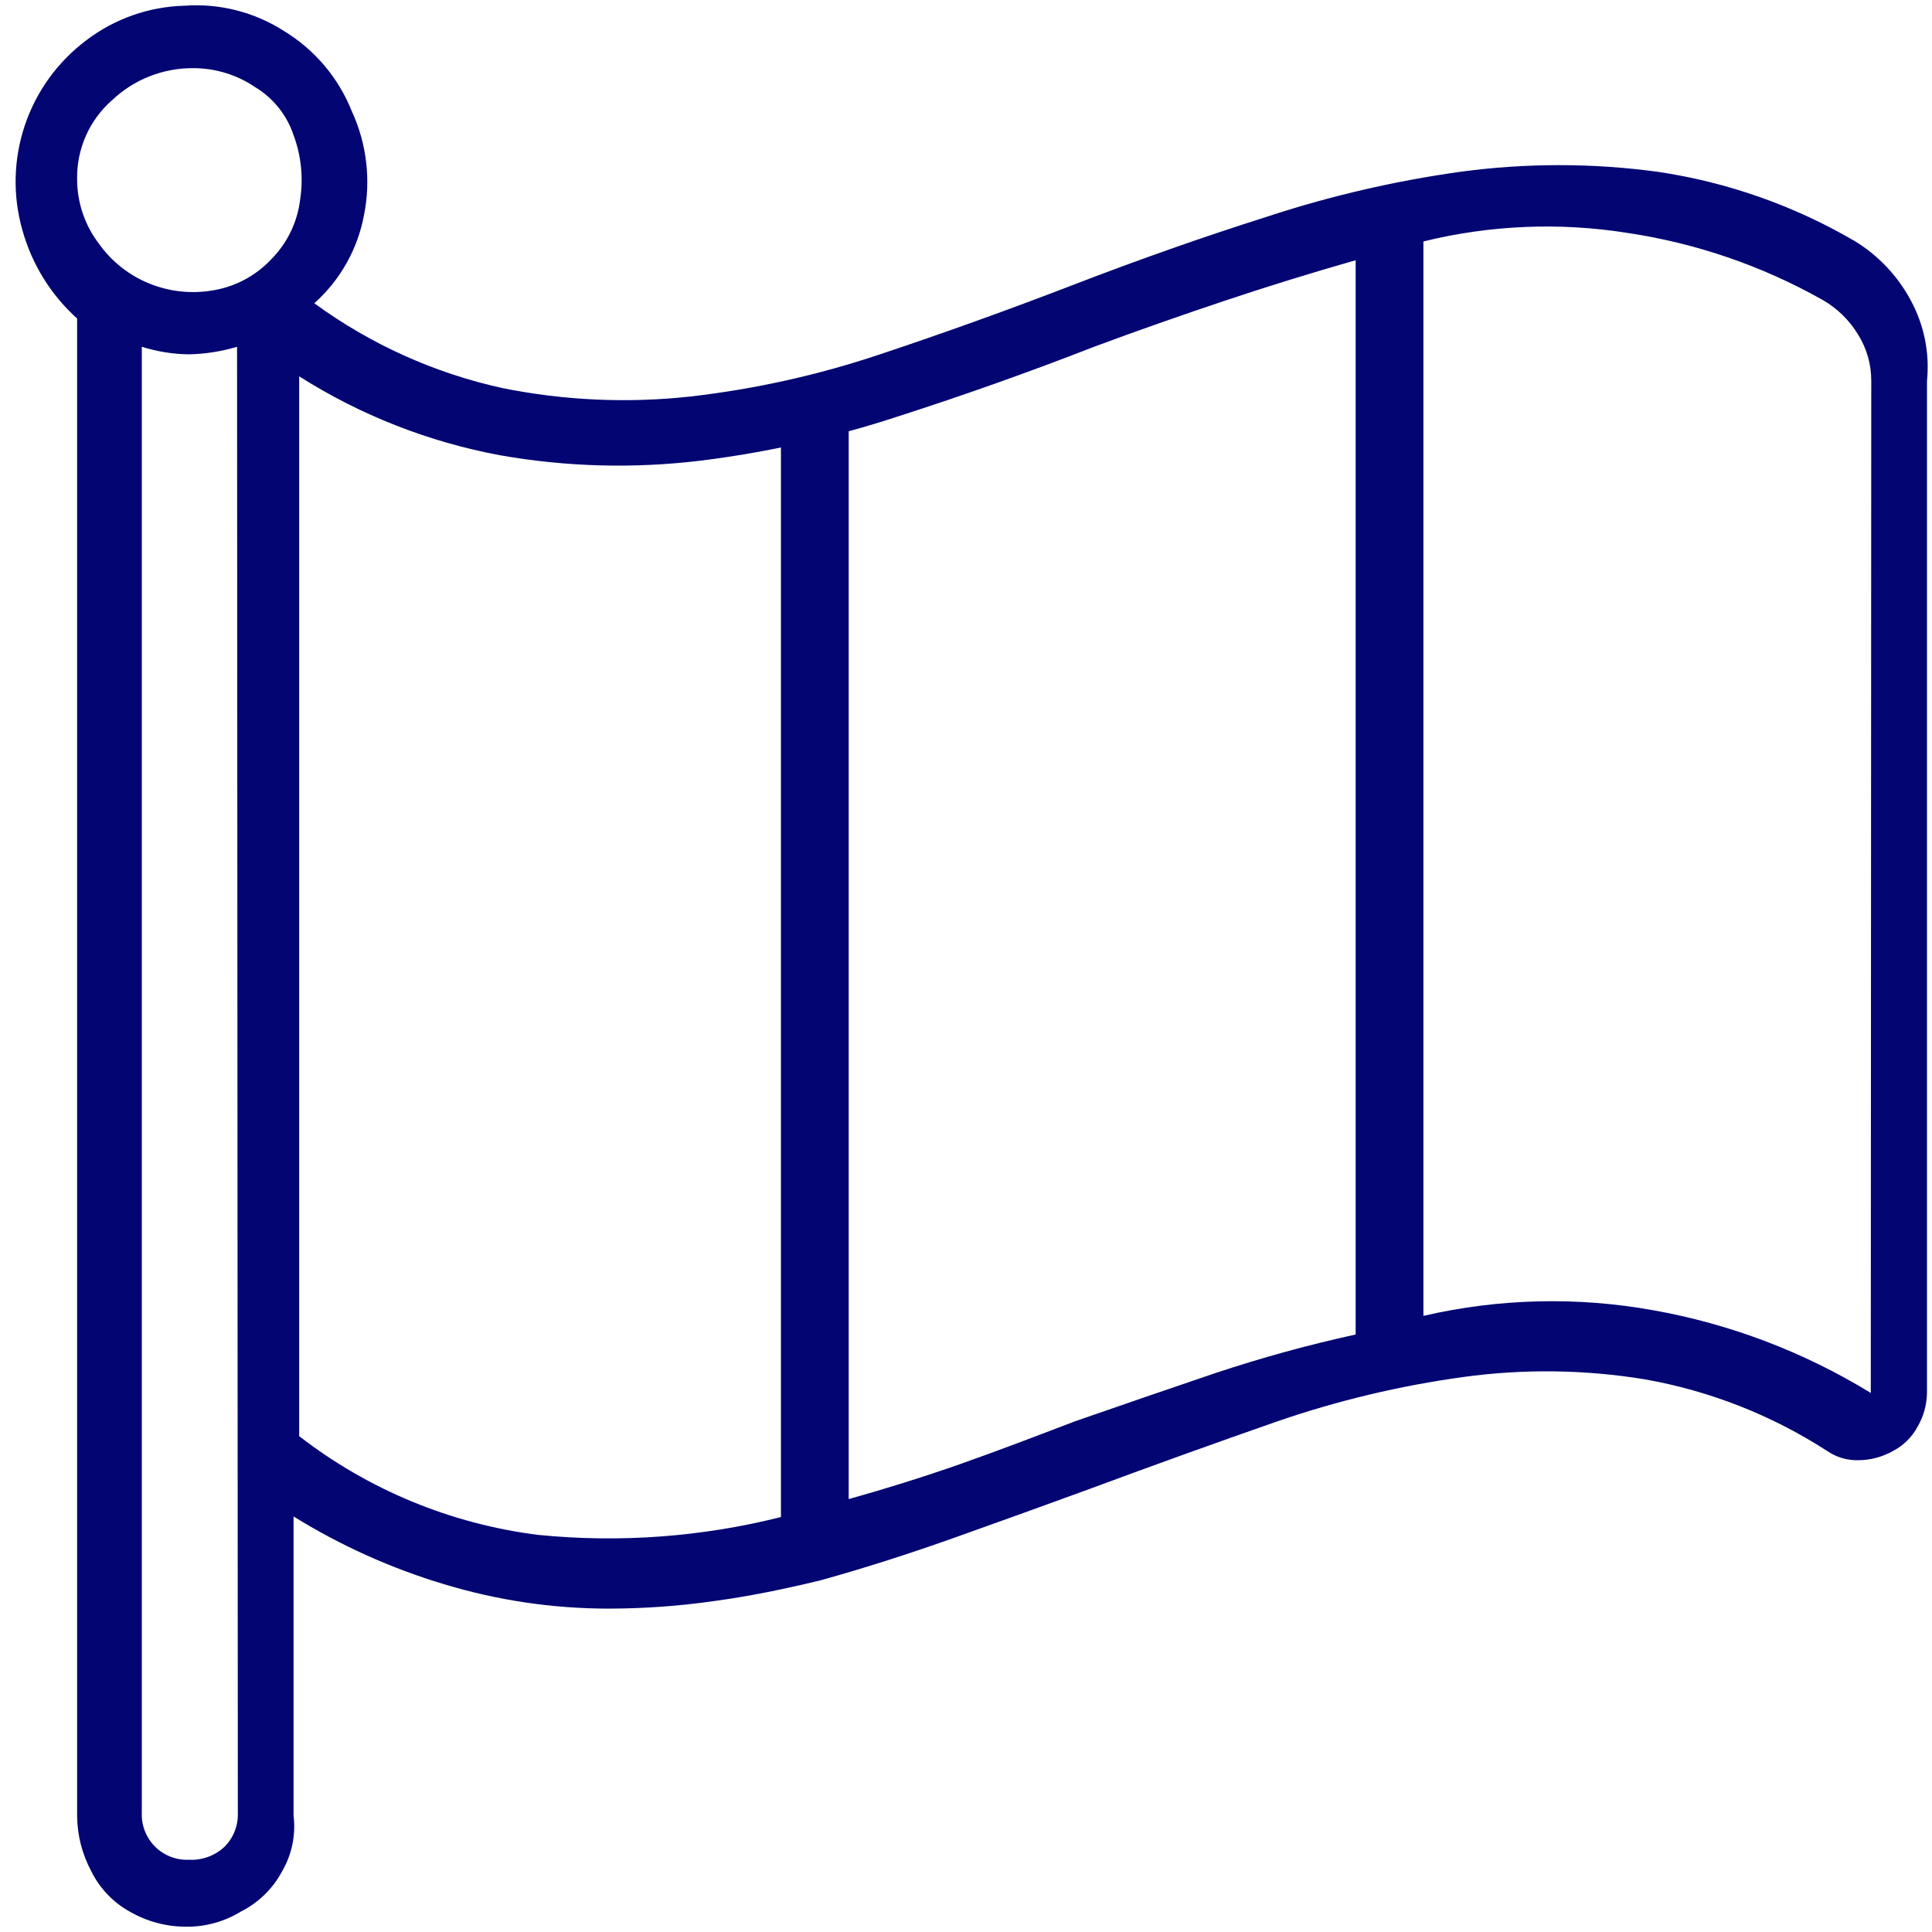 <svg width="57" height="57" viewBox="0 0 57 57" fill="none" xmlns="http://www.w3.org/2000/svg">
<g clip-path="url(#clip0_571_2847)">
<path d="M54.739 7.123C55.431 7.55 55.997 8.153 56.378 8.871C56.77 9.596 56.935 10.421 56.852 11.24V41.087C56.848 41.438 56.754 41.783 56.577 42.087C56.414 42.395 56.161 42.646 55.852 42.807C55.539 42.985 55.185 43.079 54.824 43.081C54.496 43.089 54.175 42.993 53.905 42.807C52.27 41.75 50.44 41.032 48.523 40.694C46.751 40.404 44.944 40.382 43.165 40.627C41.305 40.883 39.474 41.319 37.698 41.93C35.885 42.562 34.034 43.228 32.145 43.929C30.847 44.403 29.535 44.877 28.204 45.351C26.873 45.825 25.537 46.256 24.205 46.625C23.13 46.886 22.088 47.099 21.069 47.236C20.03 47.385 18.982 47.46 17.933 47.459C16.295 47.457 14.667 47.214 13.101 46.739C11.539 46.271 10.047 45.598 8.661 44.74V53.566C8.731 54.134 8.613 54.71 8.325 55.205C8.052 55.72 7.624 56.138 7.103 56.399C6.62 56.695 6.063 56.849 5.497 56.844C4.911 56.845 4.336 56.692 3.829 56.399C3.337 56.127 2.94 55.71 2.692 55.205C2.422 54.701 2.278 54.138 2.275 53.566V9.397C1.503 8.702 0.945 7.802 0.664 6.801C0.371 5.783 0.395 4.701 0.733 3.697C1.07 2.693 1.706 1.816 2.555 1.182C3.387 0.551 4.396 0.196 5.44 0.169C6.476 0.093 7.508 0.356 8.382 0.917C9.288 1.469 9.99 2.3 10.381 3.286C10.82 4.239 10.946 5.307 10.741 6.337C10.555 7.346 10.038 8.264 9.273 8.947C10.928 10.157 12.818 11.009 14.82 11.449C16.641 11.816 18.507 11.901 20.354 11.7C22.262 11.483 24.142 11.065 25.963 10.454C27.858 9.822 29.764 9.137 31.681 8.398C33.598 7.659 35.493 6.992 37.366 6.398C39.232 5.784 41.149 5.338 43.094 5.067C45.02 4.807 46.972 4.807 48.898 5.067C50.959 5.371 52.942 6.069 54.739 7.123ZM5.719 2.011C4.821 2 3.954 2.34 3.303 2.959C2.972 3.249 2.709 3.608 2.532 4.011C2.354 4.413 2.267 4.85 2.275 5.29C2.276 5.974 2.5 6.64 2.915 7.185C3.296 7.723 3.826 8.139 4.44 8.379C5.013 8.604 5.637 8.672 6.245 8.573C6.914 8.472 7.529 8.15 7.993 7.659C8.473 7.18 8.776 6.554 8.856 5.882C8.953 5.244 8.886 4.592 8.661 3.987C8.463 3.392 8.058 2.888 7.52 2.566C6.988 2.207 6.361 2.014 5.719 2.011ZM6.994 10.231C6.532 10.369 6.054 10.444 5.572 10.454C5.101 10.448 4.634 10.373 4.184 10.231V53.48C4.176 53.665 4.207 53.849 4.274 54.021C4.341 54.193 4.442 54.349 4.573 54.48C4.704 54.61 4.86 54.712 5.032 54.779C5.204 54.846 5.388 54.877 5.572 54.868C5.766 54.879 5.959 54.85 6.141 54.783C6.322 54.717 6.489 54.613 6.629 54.48C6.759 54.349 6.86 54.192 6.927 54.02C6.994 53.849 7.024 53.665 7.017 53.48L6.994 10.231ZM31.724 41.93C33.095 41.453 34.473 40.98 35.86 40.509C37.218 40.058 38.598 39.678 39.996 39.372V7.678C38.702 8.047 37.414 8.445 36.139 8.871C34.865 9.298 33.576 9.748 32.278 10.231C30.383 10.97 28.458 11.654 26.503 12.283C24.608 12.906 22.656 13.344 20.676 13.59C18.71 13.829 16.719 13.777 14.768 13.434C12.657 13.044 10.64 12.253 8.827 11.103V42.371C10.874 43.956 13.308 44.962 15.877 45.284C18.277 45.524 20.7 45.346 23.04 44.758V12.396C23.042 12.281 23.067 12.167 23.114 12.062C23.162 11.957 23.23 11.863 23.315 11.785C23.41 11.692 23.524 11.618 23.648 11.57C23.773 11.522 23.906 11.5 24.04 11.505C24.298 11.495 24.552 11.574 24.76 11.728C24.855 11.81 24.931 11.913 24.979 12.029C25.028 12.145 25.048 12.271 25.039 12.396V44.228C26.11 43.929 27.204 43.588 28.313 43.2C29.421 42.811 30.554 42.376 31.724 41.93ZM55.208 11.231C55.209 10.75 55.075 10.278 54.819 9.871C54.561 9.444 54.197 9.09 53.763 8.843C51.983 7.841 50.036 7.173 48.016 6.872C46.013 6.553 43.965 6.639 41.995 7.123V38.822C44.222 38.308 46.53 38.251 48.779 38.657C51.051 39.062 53.227 39.89 55.194 41.096L55.208 11.231Z" fill="#020572"/>
</g>
<defs>
<clipPath id="clip0_571_2847">
<rect width="56.412" height="57" fill="white" transform="translate(0.461)"/>
</clipPath>
</defs>
</svg>
